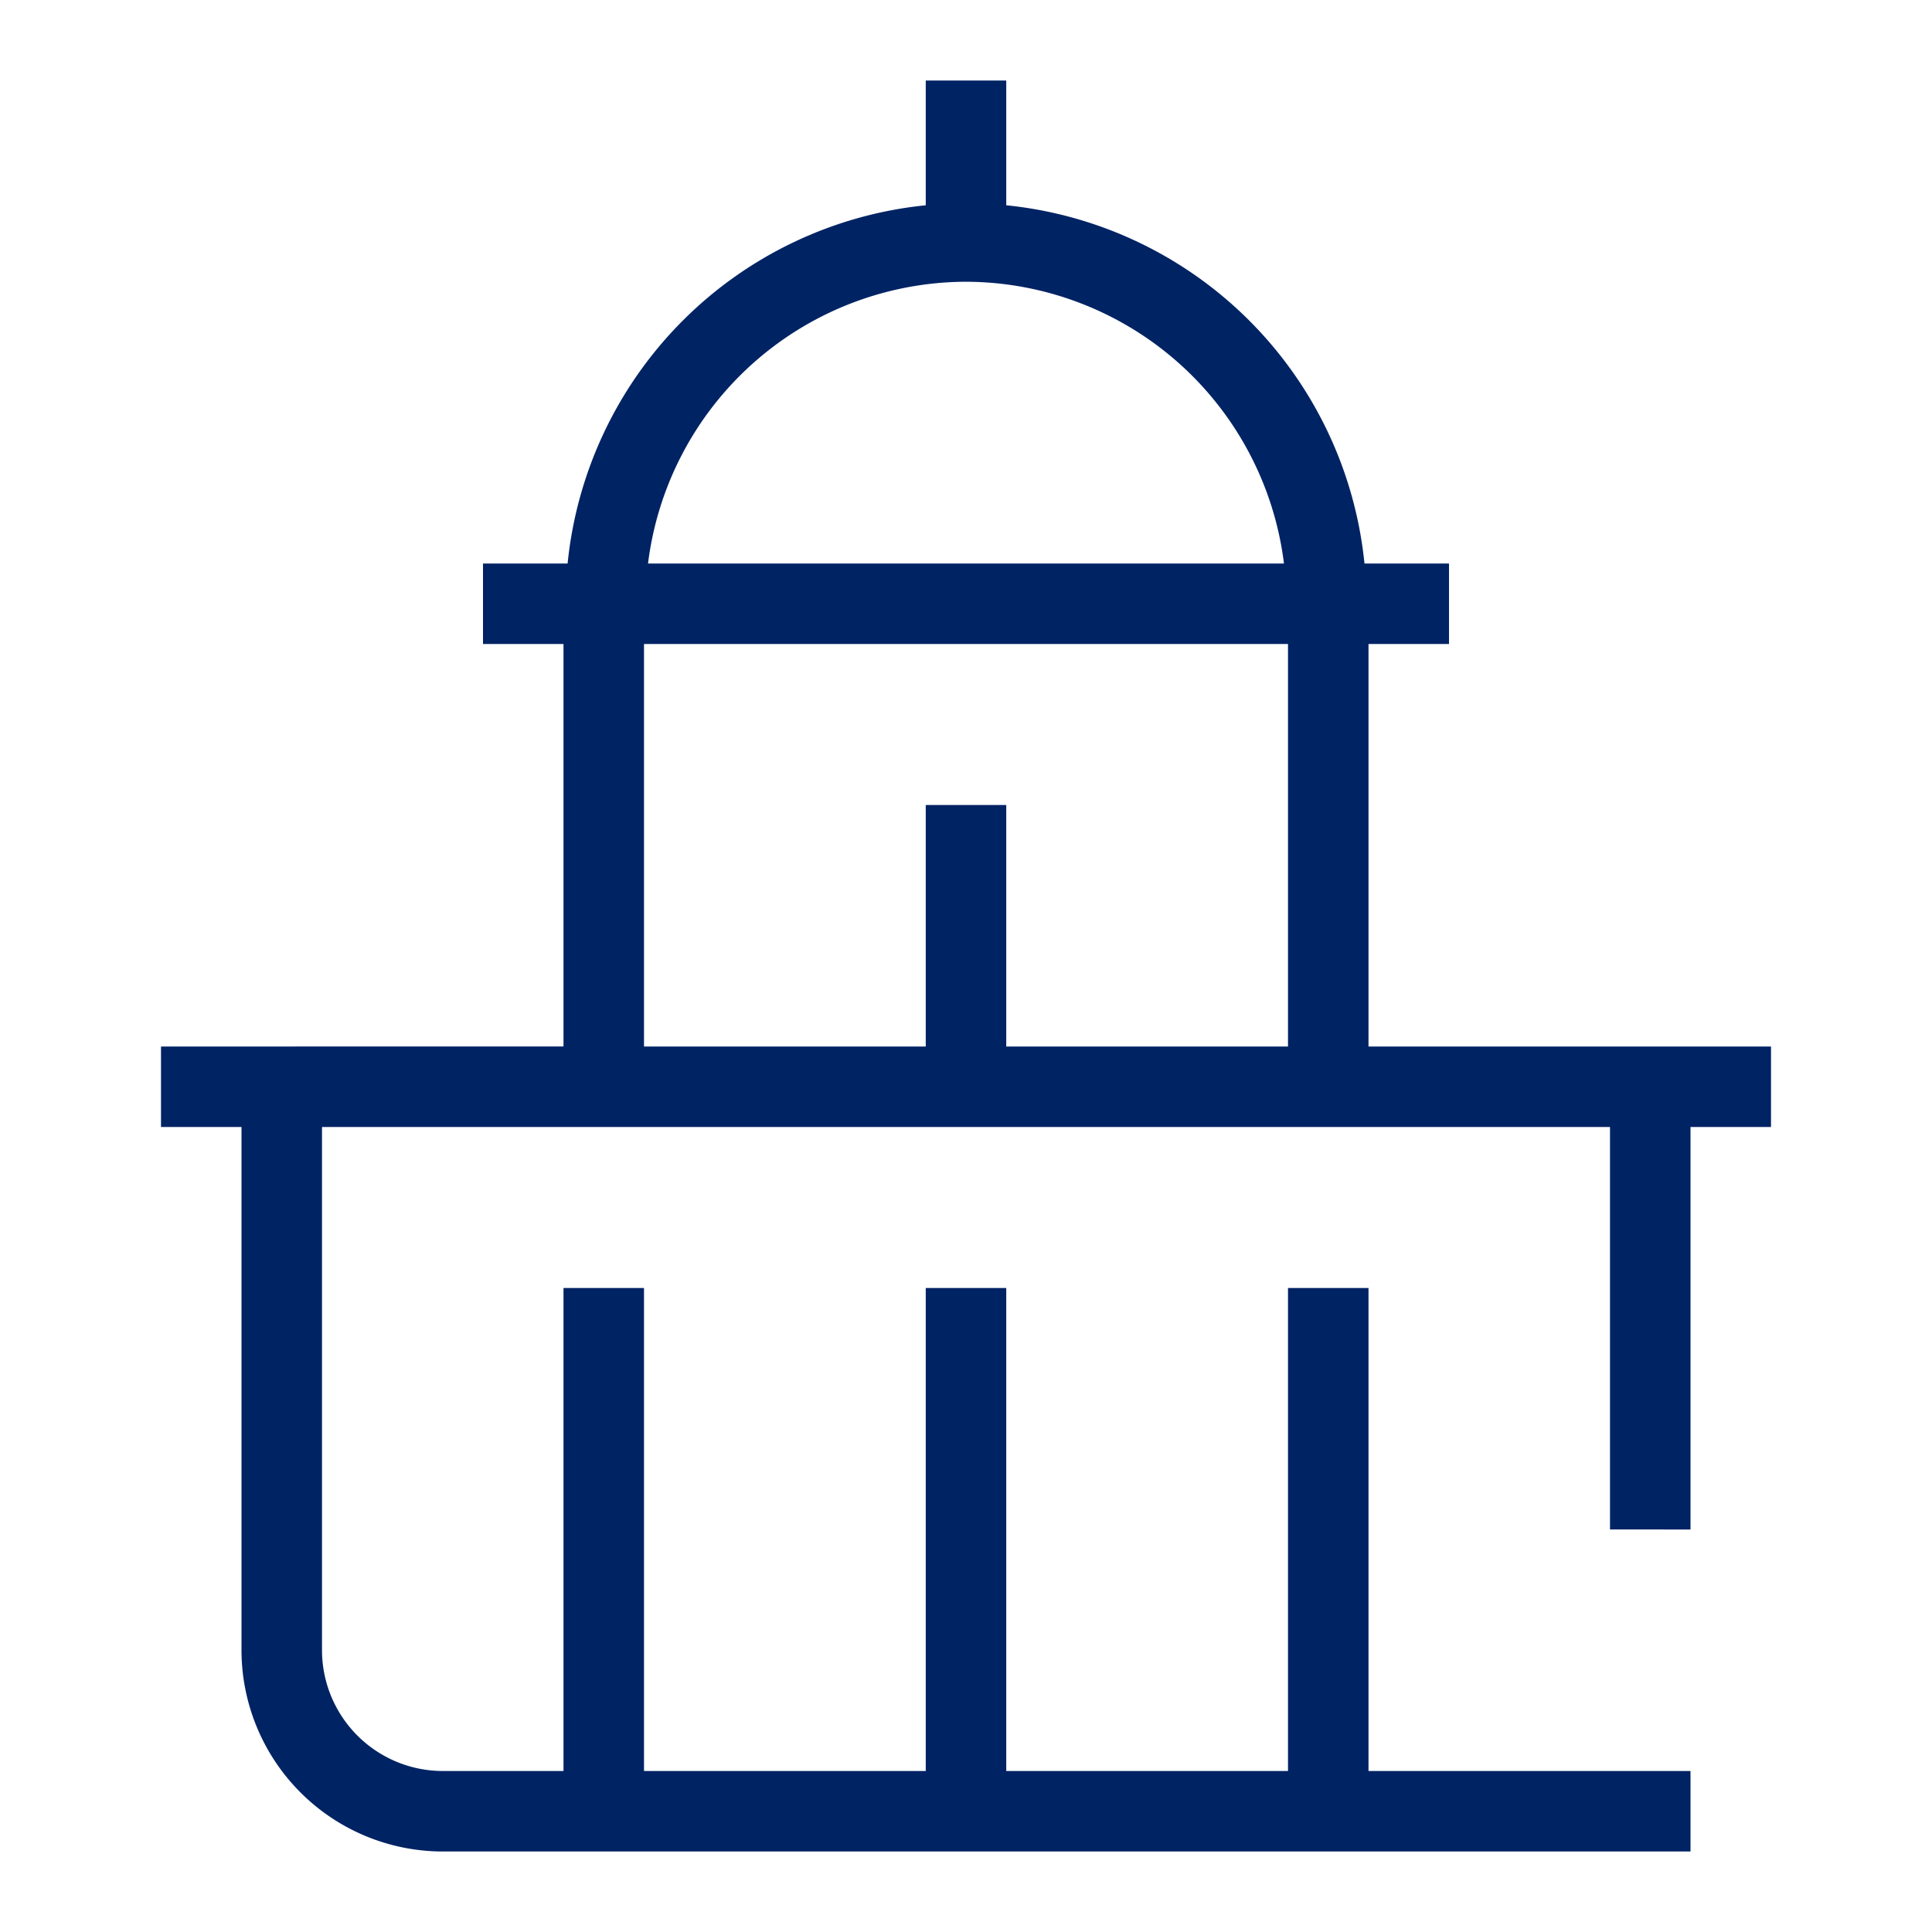 <?xml version="1.0" encoding="UTF-8"?>
<svg xmlns="http://www.w3.org/2000/svg" id="Icon" viewBox="0 0 24 24">
  <title>GEZE_picto_Öffentliche Gebäude</title>
  <path d="M21,19V14h1V13H17V8h1V7H16.95A4.974,4.974,0,0,0,12.5,2.55V1h-1V2.55A4.974,4.974,0,0,0,7.051,7H6V8H7v5H2v1H3v6.5A2.503,2.503,0,0,0,5.5,23H21V22H17V16H16v6H12.5V16h-1v6H8V16H7v6H5.5A1.502,1.502,0,0,1,4,20.5V14H20v5ZM12,3.5A3.992,3.992,0,0,1,15.95,7H8.05A3.992,3.992,0,0,1,12,3.5ZM16,13H12.5V10h-1v3H8V8h8Z" fill="#002364"></path>
</svg>
